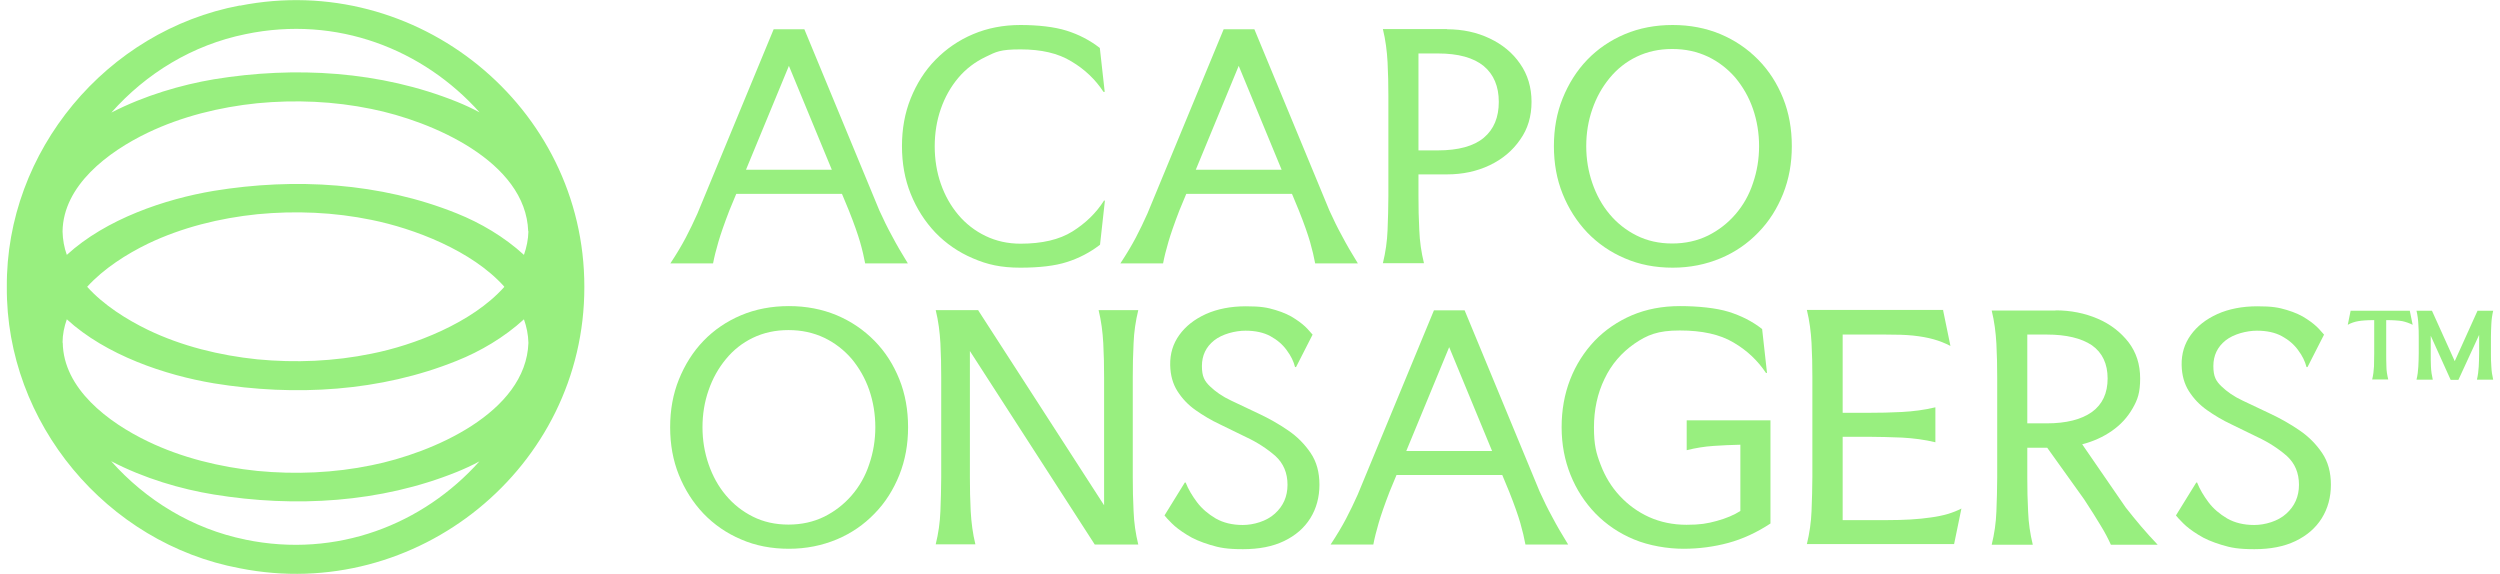 <svg width="183" height="42" viewBox="0 0 183 42" fill="none" xmlns="http://www.w3.org/2000/svg">
<g clip-path="url(#clip0_185_10579)">
<path d="M17.558 0.402C7.809 2.232 0.426 11.054 0.5 21.008C0.426 30.946 7.809 39.783 17.558 41.598C30.494 44.172 42.789 34.234 42.774 21.008C42.789 7.781 30.494 -2.157 17.558 0.417V0.402ZM38.68 16.931C38.665 17.541 38.546 18.106 38.353 18.657C36.909 17.333 35.153 16.306 33.441 15.622C27.829 13.36 21.577 13.003 15.653 13.97C12.095 14.565 7.764 16.023 4.891 18.657C4.698 18.121 4.593 17.541 4.579 16.946C4.623 13.583 7.898 11.114 10.815 9.715C13.301 8.525 16.07 7.841 18.824 7.558C21.607 7.29 24.45 7.409 27.189 7.975C31.625 8.867 38.487 11.813 38.665 16.931H38.68ZM36.909 21.008C34.542 23.656 30.285 25.277 27.204 25.887C24.465 26.453 21.622 26.572 18.838 26.304C16.085 26.021 13.301 25.337 10.83 24.147C9.267 23.388 7.585 22.332 6.38 20.993C7.6 19.654 9.267 18.597 10.83 17.838C13.316 16.648 16.085 15.964 18.838 15.681C21.622 15.413 24.465 15.532 27.204 16.098C30.285 16.723 34.542 18.329 36.909 20.978V21.008ZM4.579 25.084C4.579 24.489 4.698 23.924 4.891 23.373C7.764 26.006 12.095 27.464 15.653 28.059C21.592 29.027 27.844 28.669 33.441 26.408C35.153 25.724 36.909 24.697 38.353 23.373C38.546 23.924 38.665 24.489 38.68 25.099C38.502 30.217 31.64 33.163 27.204 34.055C24.465 34.621 21.622 34.74 18.838 34.472C16.085 34.189 13.301 33.505 10.83 32.315C7.913 30.916 4.638 28.446 4.593 25.084H4.579ZM17.975 2.499C24.673 1.101 30.985 3.615 35.108 8.227C34.557 7.93 34.006 7.677 33.456 7.454C27.844 5.192 21.592 4.835 15.668 5.802C13.286 6.204 10.562 6.993 8.151 8.242C10.696 5.371 14.09 3.288 17.975 2.499ZM17.975 39.501C14.075 38.712 10.681 36.614 8.136 33.758C10.547 35.022 13.271 35.811 15.653 36.198C21.592 37.165 27.844 36.808 33.441 34.546C33.992 34.323 34.542 34.07 35.093 33.773C30.97 38.385 24.659 40.884 17.96 39.501H17.975Z" fill="#98EF7F"/>
<path d="M56.617 2.142H58.879L64.372 15.413C64.67 16.068 64.967 16.678 65.295 17.273C65.607 17.868 65.994 18.538 66.456 19.282H63.33C63.241 18.805 63.122 18.285 62.958 17.719C62.794 17.154 62.526 16.38 62.139 15.413L61.633 14.193H53.893L53.387 15.413C53.015 16.38 52.747 17.154 52.583 17.719C52.419 18.285 52.285 18.805 52.196 19.282H49.07C49.532 18.582 49.904 17.957 50.201 17.392C50.499 16.827 50.782 16.232 51.05 15.636L56.632 2.142H56.617ZM54.607 12.423H60.889L57.748 4.82L54.607 12.423Z" fill="#98EF7F"/>
<path d="M80.79 14.684H80.879L80.522 17.913C79.793 18.478 78.989 18.895 78.111 19.177C77.233 19.46 76.087 19.594 74.687 19.594C73.288 19.594 72.276 19.371 71.219 18.91C70.162 18.463 69.239 17.824 68.465 17.02C67.691 16.202 67.096 15.265 66.664 14.193C66.233 13.122 66.024 11.962 66.024 10.697C66.024 9.433 66.233 8.272 66.664 7.201C67.096 6.13 67.691 5.177 68.48 4.374C69.269 3.571 70.177 2.946 71.234 2.499C72.291 2.053 73.437 1.83 74.702 1.83C75.967 1.83 77.188 1.964 78.081 2.247C78.974 2.529 79.778 2.946 80.507 3.511L80.865 6.725H80.775C80.195 5.832 79.406 5.073 78.424 4.493C77.456 3.898 76.221 3.615 74.702 3.615C73.184 3.615 72.916 3.794 72.142 4.166C71.368 4.538 70.698 5.044 70.147 5.698C69.597 6.353 69.165 7.112 68.867 7.974C68.57 8.823 68.421 9.745 68.421 10.712C68.421 11.679 68.57 12.601 68.867 13.45C69.165 14.312 69.597 15.071 70.147 15.726C70.698 16.38 71.368 16.901 72.142 17.273C72.916 17.645 73.764 17.838 74.702 17.838C76.28 17.838 77.545 17.541 78.498 16.946C79.451 16.351 80.225 15.607 80.805 14.699L80.79 14.684Z" fill="#98EF7F"/>
<path d="M89.558 2.142H91.82L97.313 15.413C97.61 16.068 97.908 16.678 98.236 17.273C98.548 17.868 98.935 18.538 99.397 19.282H96.271C96.181 18.805 96.062 18.285 95.899 17.719C95.735 17.154 95.467 16.38 95.08 15.413L94.574 14.193H86.834L86.327 15.413C85.955 16.38 85.687 17.154 85.524 17.719C85.36 18.285 85.226 18.805 85.137 19.282H82.011C82.472 18.582 82.844 17.957 83.142 17.392C83.44 16.827 83.723 16.232 83.99 15.636L89.572 2.142H89.558ZM87.533 12.423H93.815L90.674 4.82L87.533 12.423Z" fill="#98EF7F"/>
<path d="M105.916 2.142C107.062 2.142 108.104 2.366 109.042 2.812C109.98 3.258 110.724 3.868 111.275 4.672C111.826 5.46 112.108 6.397 112.108 7.454C112.108 8.51 111.84 9.432 111.275 10.221C110.724 11.024 109.98 11.649 109.042 12.096C108.104 12.542 107.062 12.765 105.916 12.765H103.832V14.357C103.832 15.19 103.847 16.009 103.892 16.842C103.922 17.66 104.041 18.478 104.234 19.267H101.227C101.421 18.478 101.54 17.66 101.57 16.842C101.6 16.009 101.629 15.19 101.629 14.357V7.037C101.629 6.204 101.614 5.386 101.57 4.553C101.525 3.734 101.421 2.916 101.227 2.127H105.916V2.142ZM103.832 11.009H105.246C106.75 11.009 107.881 10.697 108.61 10.087C109.355 9.462 109.712 8.584 109.712 7.454C109.712 6.323 109.34 5.445 108.61 4.835C107.866 4.225 106.75 3.913 105.246 3.913H103.832V11.009Z" fill="#98EF7F"/>
<path d="M122.439 19.594C121.173 19.594 119.998 19.371 118.941 18.91C117.884 18.463 116.961 17.824 116.187 17.02C115.413 16.202 114.818 15.265 114.386 14.193C113.954 13.122 113.746 11.962 113.746 10.697C113.746 9.433 113.954 8.272 114.386 7.201C114.818 6.13 115.413 5.177 116.187 4.374C116.961 3.571 117.884 2.946 118.941 2.499C119.998 2.053 121.173 1.83 122.439 1.83C123.704 1.83 124.865 2.053 125.937 2.499C126.994 2.946 127.916 3.571 128.705 4.374C129.494 5.177 130.09 6.115 130.521 7.186C130.953 8.257 131.161 9.433 131.161 10.697C131.161 11.962 130.953 13.107 130.521 14.193C130.09 15.265 129.494 16.217 128.705 17.02C127.931 17.824 127.008 18.463 125.937 18.91C124.865 19.356 123.704 19.594 122.439 19.594ZM122.409 17.824C123.362 17.824 124.24 17.63 125.029 17.243C125.803 16.857 126.473 16.336 127.038 15.681C127.604 15.027 128.035 14.268 128.318 13.405C128.616 12.542 128.765 11.634 128.765 10.697C128.765 9.76 128.616 8.837 128.318 7.974C128.021 7.112 127.589 6.368 127.038 5.698C126.473 5.044 125.803 4.523 125.029 4.151C124.24 3.779 123.376 3.586 122.409 3.586C121.441 3.586 120.578 3.779 119.804 4.151C119.03 4.523 118.375 5.044 117.824 5.713C117.274 6.383 116.857 7.126 116.559 7.989C116.261 8.837 116.113 9.745 116.113 10.697C116.113 11.649 116.261 12.542 116.559 13.405C116.857 14.268 117.274 15.027 117.824 15.681C118.375 16.336 119.03 16.857 119.804 17.243C120.578 17.63 121.441 17.824 122.409 17.824Z" fill="#98EF7F"/>
<path d="M57.748 40.17C56.483 40.17 55.307 39.947 54.25 39.486C53.193 39.039 52.27 38.4 51.496 37.596C50.722 36.778 50.127 35.841 49.695 34.769C49.264 33.698 49.055 32.538 49.055 31.273C49.055 30.009 49.264 28.848 49.695 27.777C50.127 26.706 50.722 25.753 51.496 24.95C52.27 24.147 53.193 23.522 54.25 23.075C55.307 22.629 56.483 22.406 57.748 22.406C59.013 22.406 60.174 22.629 61.246 23.075C62.303 23.522 63.226 24.147 64.015 24.95C64.804 25.753 65.399 26.691 65.831 27.762C66.262 28.833 66.471 30.009 66.471 31.273C66.471 32.538 66.262 33.683 65.831 34.769C65.399 35.841 64.804 36.793 64.015 37.596C63.241 38.4 62.318 39.039 61.246 39.486C60.174 39.932 59.013 40.17 57.748 40.17ZM57.718 38.4C58.671 38.4 59.549 38.206 60.338 37.819C61.112 37.432 61.782 36.912 62.348 36.257C62.913 35.602 63.345 34.844 63.628 33.981C63.925 33.118 64.074 32.21 64.074 31.273C64.074 30.336 63.925 29.413 63.628 28.55C63.33 27.688 62.898 26.944 62.348 26.274C61.782 25.619 61.112 25.099 60.338 24.727C59.549 24.355 58.686 24.162 57.718 24.162C56.751 24.162 55.887 24.355 55.113 24.727C54.339 25.099 53.684 25.619 53.134 26.289C52.583 26.959 52.166 27.702 51.868 28.565C51.571 29.413 51.422 30.321 51.422 31.273C51.422 32.225 51.571 33.118 51.868 33.981C52.166 34.844 52.583 35.602 53.134 36.257C53.684 36.912 54.339 37.432 55.113 37.819C55.887 38.206 56.751 38.4 57.718 38.4Z" fill="#98EF7F"/>
<path d="M71.606 22.718L80.82 36.986V27.613C80.82 26.78 80.805 25.962 80.76 25.129C80.716 24.31 80.612 23.492 80.418 22.703H83.321C83.127 23.507 83.008 24.31 82.978 25.129C82.934 25.962 82.919 26.78 82.919 27.613V34.933C82.919 35.766 82.934 36.584 82.978 37.418C83.008 38.251 83.127 39.069 83.321 39.858H80.135L70.996 25.694V34.933C70.996 35.766 71.011 36.584 71.055 37.418C71.1 38.236 71.204 39.054 71.398 39.843H68.495C68.689 39.054 68.808 38.236 68.838 37.418C68.867 36.584 68.897 35.766 68.897 34.933V27.613C68.897 26.78 68.882 25.962 68.838 25.129C68.793 24.31 68.689 23.492 68.495 22.703H71.621L71.606 22.718Z" fill="#98EF7F"/>
<path d="M96.092 24.474L94.871 26.869H94.797C94.693 26.453 94.499 26.051 94.187 25.634C93.889 25.218 93.487 24.876 92.996 24.608C92.505 24.34 91.894 24.206 91.165 24.206C90.436 24.206 89.468 24.444 88.873 24.92C88.277 25.396 87.98 26.021 87.98 26.795C87.98 27.569 88.173 27.896 88.575 28.283C88.977 28.669 89.483 29.027 90.123 29.324C90.748 29.622 91.433 29.949 92.133 30.276C92.892 30.633 93.606 31.035 94.276 31.496C94.961 31.957 95.511 32.523 95.943 33.163C96.375 33.802 96.583 34.576 96.583 35.483C96.583 36.391 96.36 37.224 95.913 37.938C95.467 38.653 94.827 39.203 93.993 39.605C93.16 40.006 92.162 40.2 90.987 40.2C89.811 40.2 89.275 40.096 88.59 39.887C87.905 39.679 87.34 39.441 86.878 39.144C86.417 38.861 86.045 38.578 85.777 38.31C85.509 38.042 85.33 37.849 85.241 37.73L86.729 35.32H86.789C86.982 35.811 87.265 36.287 87.622 36.763C87.98 37.239 88.441 37.626 88.992 37.953C89.543 38.266 90.198 38.429 90.972 38.429C91.746 38.429 92.713 38.161 93.323 37.596C93.934 37.046 94.246 36.346 94.246 35.483C94.246 34.621 93.949 33.921 93.368 33.386C92.773 32.865 92.058 32.389 91.195 31.987C90.57 31.675 89.945 31.377 89.305 31.065C88.664 30.767 88.069 30.41 87.518 30.023C86.968 29.637 86.536 29.175 86.194 28.64C85.851 28.104 85.672 27.464 85.658 26.721C85.643 25.887 85.866 25.158 86.327 24.519C86.789 23.879 87.429 23.373 88.277 22.986C89.111 22.614 90.093 22.421 91.195 22.421C92.296 22.421 92.758 22.51 93.353 22.689C93.949 22.867 94.44 23.09 94.827 23.358C95.214 23.611 95.497 23.849 95.705 24.072C95.899 24.281 96.018 24.429 96.077 24.489L96.092 24.474Z" fill="#98EF7F"/>
<path d="M104.949 22.718H107.211L112.704 35.989C113.002 36.644 113.299 37.254 113.627 37.849C113.939 38.444 114.326 39.114 114.788 39.858H111.662C111.573 39.382 111.453 38.861 111.29 38.295C111.126 37.73 110.858 36.956 110.471 35.989L109.965 34.769H102.225L101.719 35.989C101.346 36.956 101.079 37.73 100.915 38.295C100.751 38.861 100.617 39.382 100.528 39.858H97.402C97.863 39.158 98.236 38.533 98.533 37.968C98.831 37.403 99.114 36.808 99.382 36.212L104.964 22.718H104.949ZM102.939 33.014H109.221L106.08 25.411L102.939 33.014Z" fill="#98EF7F"/>
<path d="M129.613 38.31C128.601 38.98 127.559 39.456 126.517 39.739C125.475 40.021 124.374 40.17 123.228 40.17C122.081 40.17 120.712 39.947 119.61 39.486C118.524 39.039 117.586 38.4 116.797 37.596C116.008 36.778 115.398 35.841 114.966 34.769C114.535 33.698 114.311 32.538 114.311 31.273C114.311 30.009 114.52 28.848 114.937 27.777C115.353 26.706 115.964 25.753 116.723 24.95C117.497 24.147 118.42 23.522 119.462 23.075C120.518 22.629 121.68 22.406 122.975 22.406C124.27 22.406 125.624 22.54 126.532 22.823C127.44 23.105 128.274 23.522 128.988 24.087L129.345 27.301H129.271C128.676 26.408 127.887 25.649 126.889 25.069C125.892 24.474 124.582 24.191 122.96 24.191C121.337 24.191 120.578 24.519 119.64 25.158C118.703 25.813 117.958 26.661 117.452 27.732C116.931 28.803 116.678 29.994 116.678 31.288C116.678 32.582 116.842 33.178 117.169 34.026C117.497 34.888 117.958 35.647 118.569 36.302C119.179 36.956 119.893 37.477 120.712 37.849C121.546 38.221 122.454 38.414 123.451 38.414C124.448 38.414 124.969 38.325 125.669 38.132C126.368 37.938 126.934 37.7 127.395 37.403V32.553C126.726 32.568 126.071 32.597 125.416 32.642C124.761 32.687 124.121 32.791 123.466 32.954V30.767H129.598V38.325L129.613 38.31Z" fill="#98EF7F"/>
<path d="M142.236 22.718L142.772 25.322C142.37 25.114 141.953 24.95 141.521 24.831C141.09 24.712 140.598 24.623 140.033 24.563C139.467 24.504 138.782 24.489 137.979 24.489H134.883V30.217H136.758C137.577 30.217 138.41 30.202 139.229 30.157C140.048 30.113 140.866 30.009 141.67 29.815V32.374C140.866 32.181 140.063 32.077 139.229 32.032C138.41 32.002 137.577 31.972 136.758 31.972H134.883V38.072H138.157C139.363 38.072 140.435 38.013 141.328 37.879C142.236 37.76 142.98 37.537 143.576 37.224L143.04 39.828H132.263C132.456 39.039 132.575 38.221 132.605 37.403C132.635 36.57 132.665 35.751 132.665 34.918V27.598C132.665 26.765 132.65 25.947 132.605 25.114C132.561 24.295 132.456 23.477 132.263 22.689H142.251L142.236 22.718Z" fill="#98EF7F"/>
<path d="M150.467 22.718C151.584 22.718 152.611 22.927 153.549 23.328C154.486 23.73 155.231 24.31 155.811 25.054C156.377 25.798 156.659 26.676 156.659 27.702C156.659 28.729 156.481 29.25 156.109 29.89C155.737 30.544 155.231 31.095 154.59 31.541C153.95 31.987 153.221 32.315 152.417 32.523L155.603 37.15C155.96 37.611 156.332 38.057 156.719 38.519C157.106 38.98 157.523 39.426 157.94 39.873H154.516C154.323 39.441 154.084 38.98 153.772 38.474C153.474 37.968 153.057 37.313 152.551 36.54L149.857 32.776H148.398V34.963C148.398 35.796 148.413 36.614 148.458 37.447C148.488 38.266 148.607 39.084 148.8 39.873H145.793C145.987 39.084 146.106 38.266 146.136 37.447C146.166 36.614 146.195 35.796 146.195 34.963V27.643C146.195 26.81 146.18 25.991 146.136 25.158C146.091 24.34 145.987 23.522 145.793 22.733H150.482L150.467 22.718ZM148.398 30.99H149.812C151.256 30.99 152.358 30.708 153.132 30.157C153.906 29.592 154.278 28.774 154.278 27.702C154.278 26.631 153.891 25.813 153.132 25.277C152.358 24.757 151.256 24.489 149.812 24.489H148.398V30.99Z" fill="#98EF7F"/>
<path d="M170.131 24.474L168.91 26.869H168.836C168.731 26.453 168.538 26.051 168.225 25.634C167.928 25.218 167.526 24.876 167.034 24.608C166.543 24.34 165.933 24.206 165.204 24.206C164.474 24.206 163.507 24.444 162.911 24.92C162.316 25.396 162.018 26.021 162.018 26.795C162.018 27.569 162.212 27.896 162.614 28.283C163.015 28.669 163.522 29.027 164.162 29.324C164.787 29.622 165.471 29.949 166.171 30.276C166.93 30.633 167.645 31.035 168.315 31.496C168.999 31.957 169.55 32.523 169.982 33.163C170.413 33.802 170.622 34.576 170.622 35.483C170.622 36.391 170.398 37.224 169.952 37.938C169.505 38.653 168.865 39.203 168.032 39.605C167.198 40.006 166.201 40.2 165.025 40.2C163.849 40.2 163.313 40.096 162.628 39.887C161.944 39.679 161.378 39.441 160.917 39.144C160.455 38.861 160.083 38.578 159.815 38.31C159.547 38.042 159.369 37.849 159.279 37.73L160.768 35.32H160.827C161.021 35.811 161.304 36.287 161.661 36.763C162.018 37.239 162.48 37.626 163.03 37.953C163.581 38.266 164.236 38.429 165.01 38.429C165.784 38.429 166.752 38.161 167.362 37.596C167.972 37.046 168.285 36.346 168.285 35.483C168.285 34.621 167.987 33.921 167.407 33.386C166.811 32.865 166.097 32.389 165.233 31.987C164.608 31.675 163.983 31.377 163.343 31.065C162.703 30.767 162.107 30.41 161.557 30.023C161.006 29.637 160.574 29.175 160.232 28.64C159.89 28.104 159.711 27.464 159.696 26.721C159.681 25.887 159.904 25.158 160.366 24.519C160.827 23.879 161.467 23.373 162.316 22.986C163.149 22.614 164.132 22.421 165.233 22.421C166.335 22.421 166.796 22.51 167.392 22.689C167.987 22.867 168.478 23.09 168.865 23.358C169.252 23.611 169.535 23.849 169.743 24.072C169.937 24.281 170.056 24.429 170.116 24.489L170.131 24.474Z" fill="#98EF7F"/>
<path d="M176.397 22.748L176.606 23.775C176.367 23.656 176.114 23.566 175.846 23.507C175.564 23.462 175.191 23.433 174.7 23.433H174.67V25.843C174.67 26.17 174.67 26.497 174.685 26.825C174.685 27.152 174.745 27.464 174.819 27.777H173.643C173.718 27.464 173.762 27.137 173.777 26.825C173.777 26.497 173.792 26.17 173.792 25.843V23.433H173.762C173.286 23.433 172.899 23.462 172.631 23.507C172.363 23.552 172.095 23.641 171.857 23.775L172.066 22.748H176.382H176.397ZM178.02 22.748L179.687 26.438L181.354 22.748H182.5C182.426 23.061 182.381 23.388 182.366 23.715C182.351 24.043 182.336 24.37 182.336 24.697V25.858C182.336 26.185 182.336 26.512 182.366 26.84C182.381 27.167 182.426 27.479 182.5 27.792H181.309C181.384 27.479 181.428 27.152 181.443 26.84C181.458 26.512 181.473 26.185 181.473 25.858V24.519L181.443 24.578L179.955 27.807H179.389L177.93 24.578V24.548V25.858C177.93 26.185 177.93 26.512 177.945 26.84C177.96 27.167 178.005 27.479 178.079 27.792H176.888C176.963 27.479 177.007 27.152 177.022 26.84C177.037 26.512 177.052 26.185 177.052 25.858V24.697C177.052 24.37 177.052 24.043 177.022 23.715C177.007 23.388 176.963 23.061 176.888 22.748H178.034H178.02Z" fill="#98EF7F"/>
</g>
<defs>
<clipPath id="clip0_185_10579">
<rect width="182" height="42" fill="white" transform="translate(0.5)"/>
</clipPath>
</defs>
</svg>
